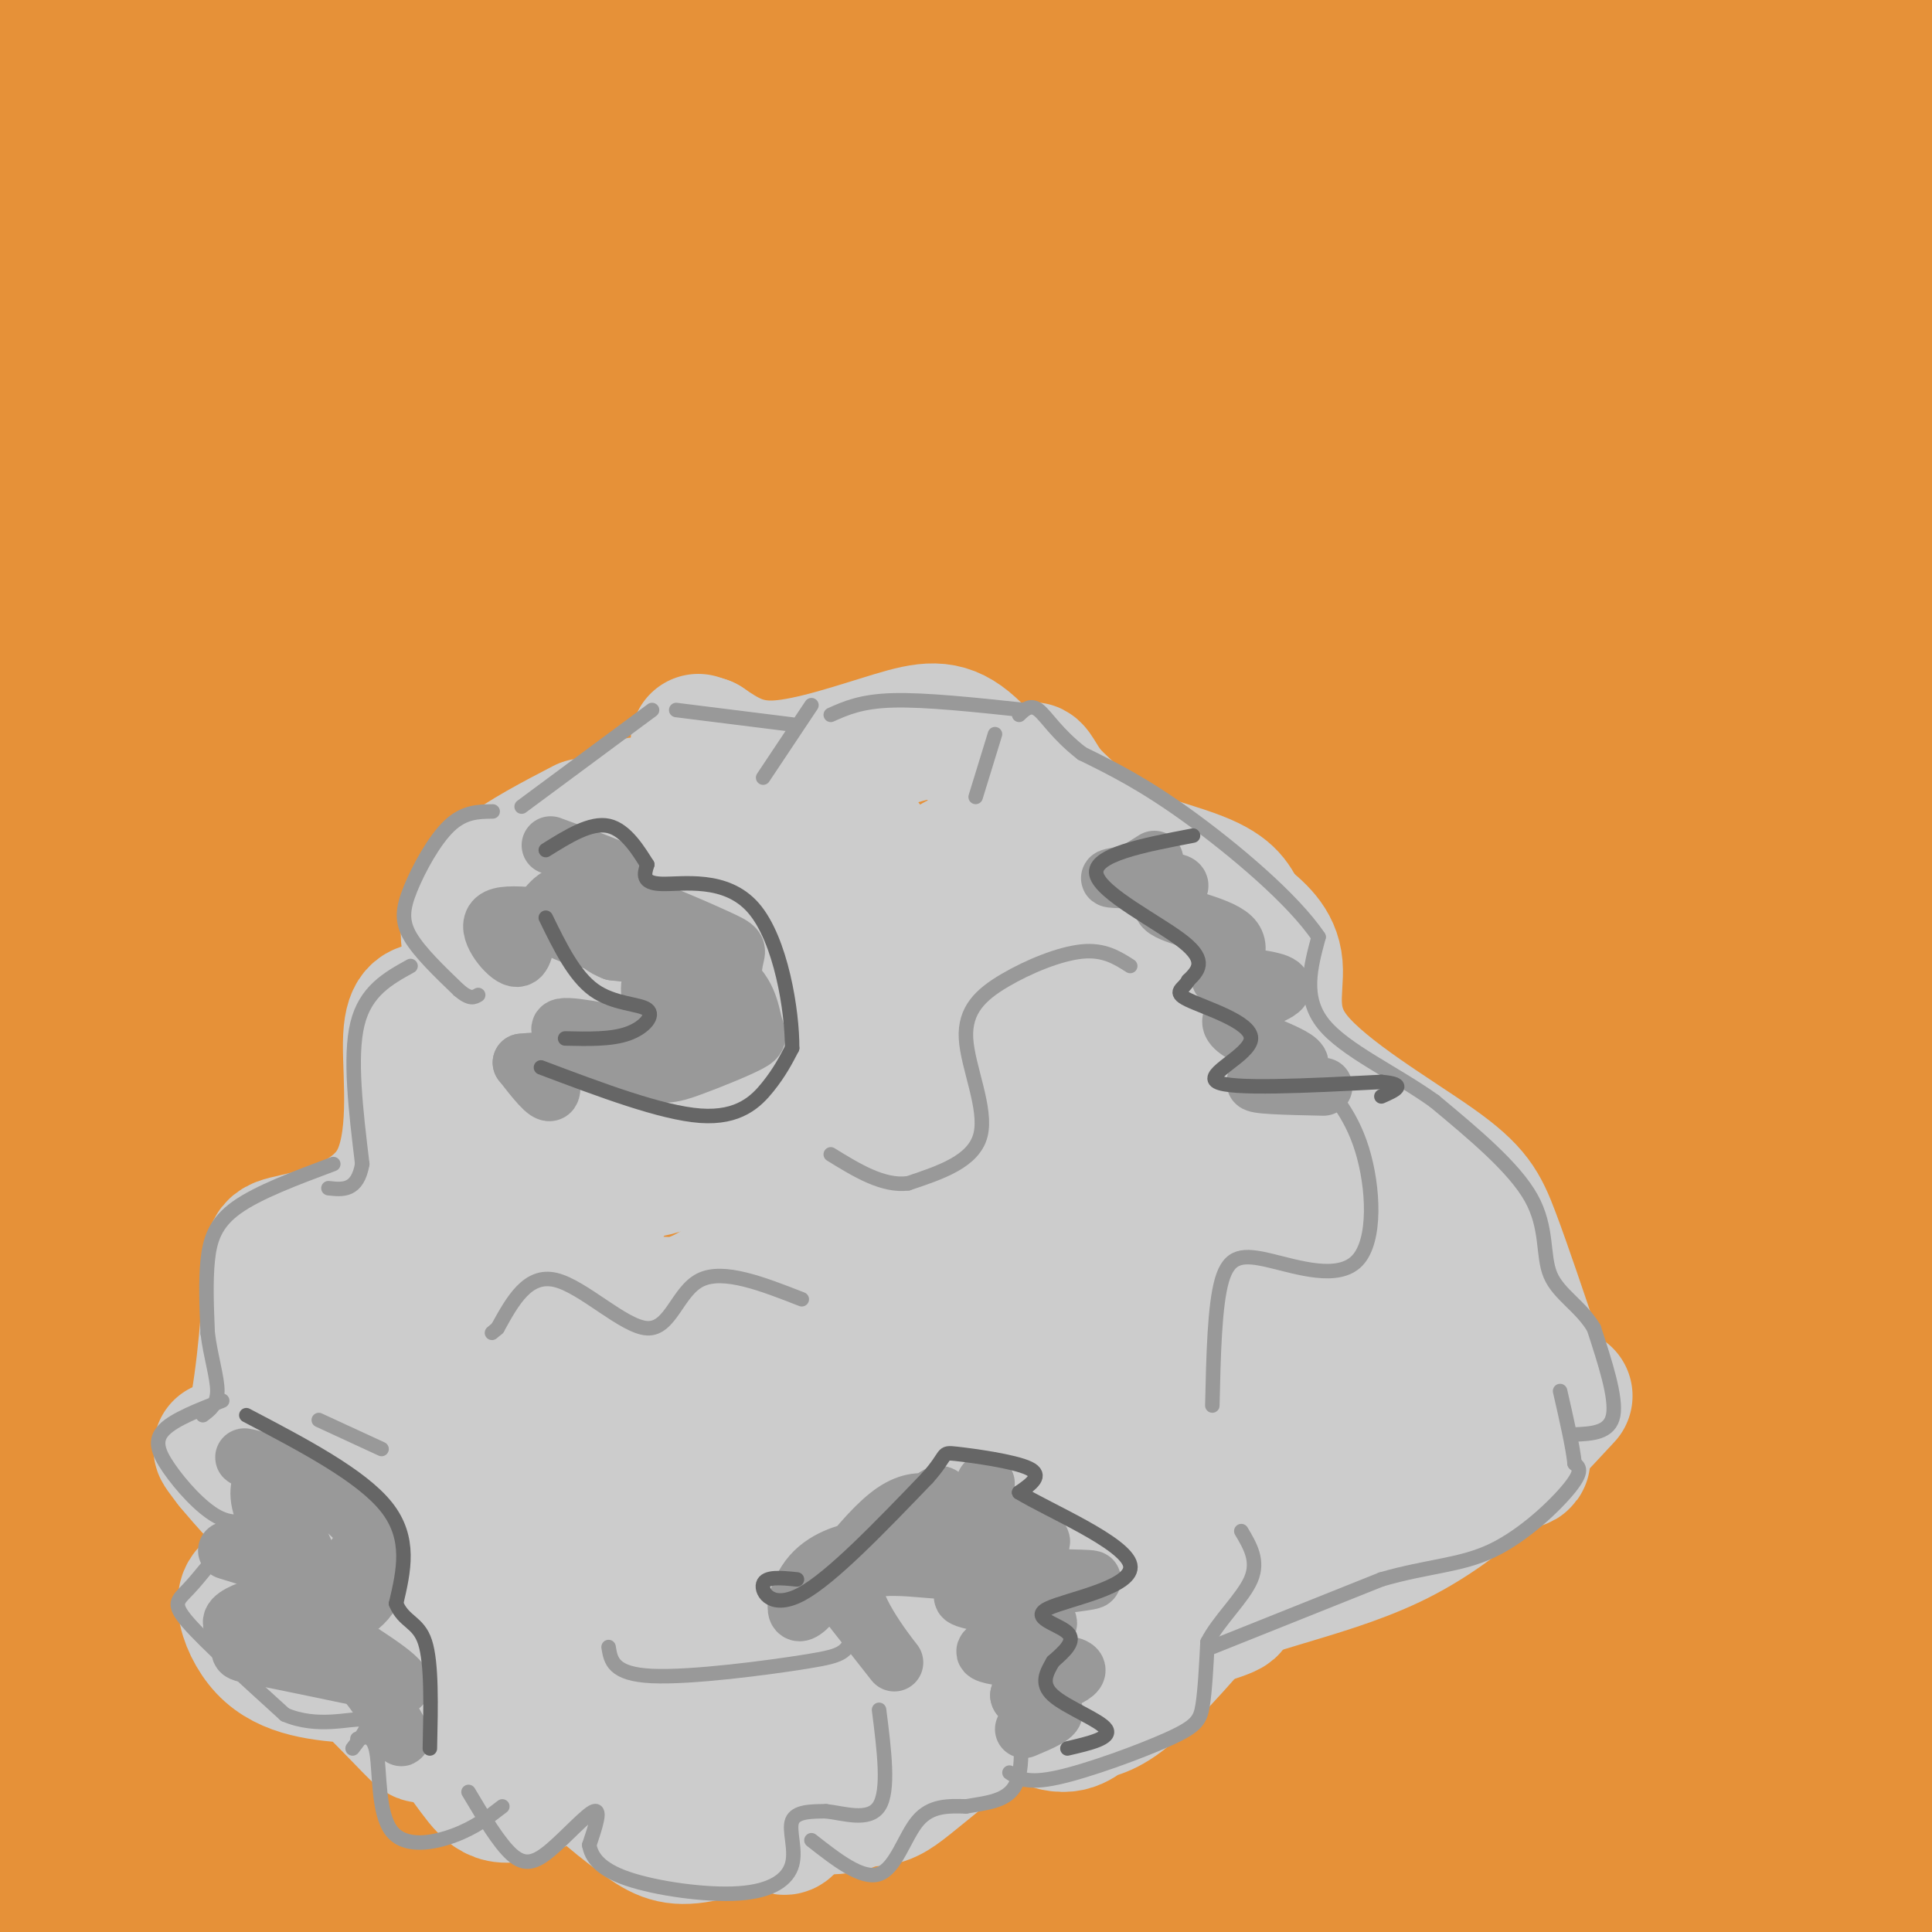<svg viewBox='0 0 400 400' version='1.1' xmlns='http://www.w3.org/2000/svg' xmlns:xlink='http://www.w3.org/1999/xlink'><g fill='none' stroke='rgb(230,145,56)' stroke-width='28' stroke-linecap='round' stroke-linejoin='round'><path d='M189,-2c4.098,1.224 8.196,2.447 30,28c21.804,25.553 61.315,75.434 79,97c17.685,21.566 13.545,14.816 11,9c-2.545,-5.816 -3.496,-10.699 -3,-14c0.496,-3.301 2.439,-5.021 -18,-31c-20.439,-25.979 -63.258,-76.218 -77,-94c-13.742,-17.782 1.595,-3.106 32,34c30.405,37.106 75.878,96.644 90,111c14.122,14.356 -3.108,-16.470 -17,-39c-13.892,-22.530 -24.446,-36.765 -35,-51'/><path d='M281,48c-11.538,-16.260 -22.882,-31.411 -19,-23c3.882,8.411 22.992,40.384 41,66c18.008,25.616 34.914,44.876 48,60c13.086,15.124 22.350,26.110 22,19c-0.350,-7.110 -10.316,-32.318 -13,-44c-2.684,-11.682 1.913,-9.837 -26,-45c-27.913,-35.163 -88.338,-107.332 -78,-90c10.338,17.332 91.437,124.166 122,162c30.563,37.834 10.589,6.667 -1,-15c-11.589,-21.667 -14.795,-33.833 -18,-46'/><path d='M359,92c-9.527,-19.979 -24.344,-46.926 -38,-67c-13.656,-20.074 -26.149,-33.275 -36,-45c-9.851,-11.725 -17.058,-21.973 10,21c27.058,42.973 88.380,139.167 110,167c21.620,27.833 3.536,-12.694 -7,-37c-10.536,-24.306 -13.525,-32.391 -21,-47c-7.475,-14.609 -19.437,-35.740 -39,-66c-19.563,-30.260 -46.729,-69.647 -30,-42c16.729,27.647 77.351,122.328 102,156c24.649,33.672 13.324,6.336 2,-21'/><path d='M412,111c-1.320,-10.318 -5.621,-25.612 -8,-36c-2.379,-10.388 -2.838,-15.869 -14,-38c-11.162,-22.131 -33.027,-60.912 -33,-60c0.027,0.912 21.947,41.517 38,68c16.053,26.483 26.238,38.843 32,46c5.762,7.157 7.099,9.111 0,-9c-7.099,-18.111 -22.634,-56.288 -34,-79c-11.366,-22.712 -18.562,-29.959 -22,-32c-3.438,-2.041 -3.117,1.123 -3,4c0.117,2.877 0.032,5.467 9,27c8.968,21.533 26.991,62.009 31,73c4.009,10.991 -5.995,-7.505 -16,-26'/><path d='M392,49c-5.880,-9.364 -12.580,-19.773 -22,-32c-9.420,-12.227 -21.559,-26.271 -30,-34c-8.441,-7.729 -13.185,-9.142 -16,-10c-2.815,-0.858 -3.702,-1.160 -1,7c2.702,8.160 8.992,24.781 22,48c13.008,23.219 32.733,53.037 41,65c8.267,11.963 5.075,6.073 2,-3c-3.075,-9.073 -6.034,-21.327 -9,-31c-2.966,-9.673 -5.939,-16.763 -15,-31c-9.061,-14.237 -24.210,-35.622 -33,-48c-8.790,-12.378 -11.222,-15.751 2,16c13.222,31.751 42.098,98.625 41,110c-1.098,11.375 -32.171,-32.750 -52,-57c-19.829,-24.250 -28.415,-28.625 -37,-33'/><path d='M285,16c-14.764,-11.723 -33.175,-24.531 -44,-31c-10.825,-6.469 -14.064,-6.600 -17,-7c-2.936,-0.400 -5.569,-1.070 -7,1c-1.431,2.070 -1.661,6.881 5,20c6.661,13.119 20.211,34.545 42,67c21.789,32.455 51.815,75.939 59,83c7.185,7.061 -8.471,-22.301 -21,-42c-12.529,-19.699 -21.929,-29.733 -35,-44c-13.071,-14.267 -29.811,-32.765 -48,-51c-18.189,-18.235 -37.827,-36.207 -21,-14c16.827,22.207 70.119,84.591 107,133c36.881,48.409 57.353,82.841 71,103c13.647,20.159 20.471,26.045 23,26c2.529,-0.045 0.765,-6.023 -1,-12'/><path d='M398,248c-8.839,-18.340 -30.436,-58.189 -42,-79c-11.564,-20.811 -13.093,-22.582 -35,-46c-21.907,-23.418 -64.191,-68.483 -70,-77c-5.809,-8.517 24.857,19.512 45,38c20.143,18.488 29.763,27.434 48,54c18.237,26.566 45.090,70.752 54,81c8.910,10.248 -0.124,-13.441 -12,-38c-11.876,-24.559 -26.593,-49.986 -45,-76c-18.407,-26.014 -40.504,-52.614 -57,-71c-16.496,-18.386 -27.393,-28.559 -43,-44c-15.607,-15.441 -35.926,-36.149 -19,-14c16.926,22.149 71.095,87.156 95,117c23.905,29.844 17.544,24.527 22,38c4.456,13.473 19.728,45.737 35,78'/><path d='M374,209c12.749,30.944 27.122,69.304 18,53c-9.122,-16.304 -41.738,-87.273 -70,-135c-28.262,-47.727 -52.168,-72.212 -67,-87c-14.832,-14.788 -20.589,-19.881 -35,-35c-14.411,-15.119 -37.477,-40.266 -18,-11c19.477,29.266 81.498,112.945 120,184c38.502,71.055 53.484,129.485 59,146c5.516,16.515 1.566,-8.884 -5,-35c-6.566,-26.116 -15.746,-52.950 -21,-68c-5.254,-15.050 -6.581,-18.315 -15,-36c-8.419,-17.685 -23.931,-49.791 -42,-78c-18.069,-28.209 -38.695,-52.523 -57,-73c-18.305,-20.477 -34.288,-37.118 -47,-47c-12.712,-9.882 -22.153,-13.007 -29,-17c-6.847,-3.993 -11.099,-8.855 -4,4c7.099,12.855 25.550,43.428 44,74'/><path d='M205,48c15.915,22.524 33.701,41.834 52,71c18.299,29.166 37.110,68.186 47,87c9.890,18.814 10.858,17.420 19,42c8.142,24.580 23.457,75.134 28,79c4.543,3.866 -1.686,-38.955 -22,-92c-20.314,-53.045 -54.711,-116.314 -79,-156c-24.289,-39.686 -38.468,-55.787 -50,-68c-11.532,-12.213 -20.415,-20.536 -33,-34c-12.585,-13.464 -28.872,-32.069 -14,-8c14.872,24.069 60.904,90.814 91,136c30.096,45.186 44.256,68.815 58,99c13.744,30.185 27.072,66.927 37,103c9.928,36.073 16.458,71.477 20,88c3.542,16.523 4.098,14.163 5,9c0.902,-5.163 2.150,-13.130 2,-28c-0.150,-14.870 -1.698,-36.642 -9,-66c-7.302,-29.358 -20.359,-66.302 -24,-81c-3.641,-14.698 2.135,-7.149 -16,-42c-18.135,-34.851 -60.181,-112.100 -81,-148c-20.819,-35.900 -20.409,-30.450 -20,-25'/><path d='M216,14c-9.566,-13.005 -23.481,-33.019 -6,-5c17.481,28.019 66.358,104.070 93,147c26.642,42.930 31.051,52.737 45,94c13.949,41.263 37.440,113.981 47,144c9.560,30.019 5.191,17.339 5,6c-0.191,-11.339 3.798,-21.337 5,-37c1.202,-15.663 -0.381,-36.992 -6,-64c-5.619,-27.008 -15.275,-59.694 -21,-78c-5.725,-18.306 -7.521,-22.233 -16,-39c-8.479,-16.767 -23.641,-46.376 -39,-70c-15.359,-23.624 -30.915,-41.264 -43,-54c-12.085,-12.736 -20.697,-20.569 -28,-26c-7.303,-5.431 -13.295,-8.459 -15,-6c-1.705,2.459 0.877,10.405 5,24c4.123,13.595 9.785,32.840 23,63c13.215,30.160 33.981,71.235 51,121c17.019,49.765 30.291,108.218 26,103c-4.291,-5.218 -26.146,-74.109 -48,-143'/><path d='M294,194c-26.839,-56.226 -69.935,-125.292 -90,-156c-20.065,-30.708 -17.098,-23.060 -24,-28c-6.902,-4.940 -23.671,-22.469 -33,-31c-9.329,-8.531 -11.216,-8.065 -14,-8c-2.784,0.065 -6.464,-0.273 8,23c14.464,23.273 47.074,70.155 71,107c23.926,36.845 39.170,63.652 54,96c14.830,32.348 29.248,70.236 40,105c10.752,34.764 17.839,66.405 22,96c4.161,29.595 5.398,57.144 6,45c0.602,-12.144 0.571,-63.980 -4,-101c-4.571,-37.020 -13.682,-59.225 -24,-86c-10.318,-26.775 -21.842,-58.120 -38,-90c-16.158,-31.880 -36.951,-64.296 -49,-82c-12.049,-17.704 -15.355,-20.697 -28,-35c-12.645,-14.303 -34.630,-39.917 -47,-52c-12.370,-12.083 -15.126,-10.635 -25,-20c-9.874,-9.365 -26.867,-29.543 -9,-2c17.867,27.543 70.593,102.805 101,150c30.407,47.195 38.494,66.322 49,98c10.506,31.678 23.430,75.908 30,103c6.570,27.092 6.785,37.046 7,47'/><path d='M297,373c2.347,23.162 4.713,57.566 5,57c0.287,-0.566 -1.506,-36.101 -4,-67c-2.494,-30.899 -5.690,-57.163 -13,-86c-7.310,-28.837 -18.734,-60.247 -33,-94c-14.266,-33.753 -31.374,-69.850 -42,-90c-10.626,-20.150 -14.772,-24.355 -25,-38c-10.228,-13.645 -26.540,-36.730 -41,-53c-14.460,-16.270 -27.068,-25.724 -28,-20c-0.932,5.724 9.811,26.625 25,52c15.189,25.375 34.823,55.224 46,73c11.177,17.776 13.898,23.477 24,47c10.102,23.523 27.587,64.866 40,101c12.413,36.134 19.754,67.058 25,97c5.246,29.942 8.397,58.900 8,48c-0.397,-10.900 -4.343,-61.660 -10,-98c-5.657,-36.340 -13.024,-58.262 -25,-88c-11.976,-29.738 -28.560,-67.294 -38,-88c-9.440,-20.706 -11.737,-24.564 -23,-41c-11.263,-16.436 -31.493,-45.451 -50,-67c-18.507,-21.549 -35.290,-35.632 -42,-40c-6.710,-4.368 -3.345,0.978 -2,5c1.345,4.022 0.670,6.721 8,21c7.330,14.279 22.665,40.140 38,66'/><path d='M140,70c13.990,25.442 29.963,56.045 44,85c14.037,28.955 26.136,56.260 38,94c11.864,37.740 23.493,85.915 29,118c5.507,32.085 4.891,48.080 4,34c-0.891,-14.080 -2.059,-58.236 -7,-93c-4.941,-34.764 -13.656,-60.137 -22,-86c-8.344,-25.863 -16.319,-52.216 -35,-89c-18.681,-36.784 -48.070,-83.997 -66,-111c-17.930,-27.003 -24.403,-33.794 -30,-38c-5.597,-4.206 -10.320,-5.826 -18,-16c-7.680,-10.174 -18.319,-28.902 0,6c18.319,34.902 65.597,123.432 89,166c23.403,42.568 22.933,39.173 36,93c13.067,53.827 39.672,164.877 42,165c2.328,0.123 -19.621,-110.679 -38,-180c-18.379,-69.321 -33.190,-97.160 -48,-125'/><path d='M158,93c-19.669,-38.370 -44.843,-71.796 -56,-86c-11.157,-14.204 -8.298,-9.186 -8,-6c0.298,3.186 -1.964,4.541 11,34c12.964,29.459 41.156,87.022 58,122c16.844,34.978 22.342,47.371 33,97c10.658,49.629 26.476,136.493 29,141c2.524,4.507 -8.247,-73.342 -17,-123c-8.753,-49.658 -15.489,-71.123 -20,-86c-4.511,-14.877 -6.798,-23.166 -15,-44c-8.202,-20.834 -22.320,-54.214 -34,-77c-11.680,-22.786 -20.922,-34.980 -29,-46c-8.078,-11.020 -14.993,-20.867 -17,-18c-2.007,2.867 0.895,18.449 13,50c12.105,31.551 33.413,79.071 47,113c13.587,33.929 19.453,54.265 28,90c8.547,35.735 19.773,86.867 31,138'/><path d='M212,392c3.582,5.607 -2.964,-49.375 -12,-98c-9.036,-48.625 -20.562,-90.892 -31,-123c-10.438,-32.108 -19.788,-54.057 -30,-75c-10.212,-20.943 -21.286,-40.881 -30,-55c-8.714,-14.119 -15.069,-22.420 -20,-28c-4.931,-5.580 -8.438,-8.440 -11,-8c-2.562,0.440 -4.179,4.180 5,32c9.179,27.820 29.155,79.719 41,108c11.845,28.281 15.560,32.942 27,86c11.440,53.058 30.606,154.512 38,177c7.394,22.488 3.017,-33.991 0,-69c-3.017,-35.009 -4.672,-48.550 -10,-74c-5.328,-25.450 -14.327,-62.811 -19,-83c-4.673,-20.189 -5.020,-23.207 -11,-39c-5.980,-15.793 -17.594,-44.362 -27,-65c-9.406,-20.638 -16.604,-33.346 -23,-43c-6.396,-9.654 -11.991,-16.253 -17,-22c-5.009,-5.747 -9.431,-10.642 -4,13c5.431,23.642 20.716,75.821 36,128'/><path d='M114,154c11.308,43.335 21.579,87.671 28,116c6.421,28.329 8.993,40.649 12,68c3.007,27.351 6.449,69.733 6,62c-0.449,-7.733 -4.791,-65.583 -9,-105c-4.209,-39.417 -8.287,-60.403 -13,-84c-4.713,-23.597 -10.061,-49.807 -21,-83c-10.939,-33.193 -27.470,-73.371 -38,-96c-10.530,-22.629 -15.061,-27.711 -20,-32c-4.939,-4.289 -10.288,-7.786 -15,-13c-4.712,-5.214 -8.788,-12.144 -2,16c6.788,28.144 24.441,91.362 37,138c12.559,46.638 20.026,76.696 26,132c5.974,55.304 10.457,135.855 12,146c1.543,10.145 0.146,-50.115 -1,-87c-1.146,-36.885 -2.042,-50.396 -7,-79c-4.958,-28.604 -13.979,-72.302 -23,-116'/><path d='M86,137c-14.577,-46.953 -39.519,-106.336 -47,-116c-7.481,-9.664 2.498,30.391 12,58c9.502,27.609 18.527,42.772 30,107c11.473,64.228 25.396,177.519 33,202c7.604,24.481 8.891,-39.849 6,-93c-2.891,-53.151 -9.958,-95.123 -14,-122c-4.042,-26.877 -5.058,-38.661 -17,-74c-11.942,-35.339 -34.809,-94.235 -34,-82c0.809,12.235 25.295,95.602 38,153c12.705,57.398 13.630,88.828 14,121c0.370,32.172 0.185,65.086 0,98'/><path d='M107,389c-2.236,-24.043 -7.827,-133.150 -14,-194c-6.173,-60.850 -12.929,-73.443 -17,-85c-4.071,-11.557 -5.458,-22.078 -11,-39c-5.542,-16.922 -15.240,-40.246 -24,-60c-8.760,-19.754 -16.582,-35.938 -17,-28c-0.418,7.938 6.569,40.000 14,71c7.431,31.000 15.308,60.940 22,82c6.692,21.060 12.200,33.242 17,93c4.800,59.758 8.891,167.094 12,193c3.109,25.906 5.234,-29.619 6,-68c0.766,-38.381 0.173,-59.620 0,-74c-0.173,-14.380 0.075,-21.903 -2,-43c-2.075,-21.097 -6.472,-55.770 -12,-84c-5.528,-28.230 -12.189,-50.017 -23,-75c-10.811,-24.983 -25.774,-53.160 -34,-66c-8.226,-12.840 -9.715,-10.341 -12,-11c-2.285,-0.659 -5.367,-4.474 -5,4c0.367,8.474 4.184,29.237 8,50'/><path d='M15,55c8.476,33.822 25.667,93.377 34,167c8.333,73.623 7.806,161.315 10,180c2.194,18.685 7.107,-31.636 9,-67c1.893,-35.364 0.767,-55.770 0,-79c-0.767,-23.230 -1.175,-49.283 -8,-88c-6.825,-38.717 -20.068,-90.100 -29,-119c-8.932,-28.900 -13.554,-35.319 -18,-40c-4.446,-4.681 -8.715,-7.623 -12,-14c-3.285,-6.377 -5.587,-16.188 0,20c5.587,36.188 19.061,118.375 25,145c5.939,26.625 4.343,-2.313 4,46c-0.343,48.313 0.568,173.878 4,201c3.432,27.122 9.386,-44.198 12,-87c2.614,-42.802 1.890,-57.086 0,-79c-1.890,-21.914 -4.945,-51.457 -8,-81'/><path d='M38,160c-5.791,-32.625 -16.269,-73.687 -27,-103c-10.731,-29.313 -21.715,-46.877 -27,-54c-5.285,-7.123 -4.872,-3.805 0,23c4.872,26.805 14.203,77.098 21,105c6.797,27.902 11.060,33.413 12,89c0.940,55.587 -1.444,161.248 5,165c6.444,3.752 21.717,-94.407 16,-170c-5.717,-75.593 -32.424,-128.621 -40,-125c-7.576,3.621 3.978,63.892 9,126c5.022,62.108 3.511,126.054 2,190'/><path d='M9,406c0.704,33.122 1.465,20.926 2,18c0.535,-2.926 0.843,3.418 6,-21c5.157,-24.418 15.161,-79.599 16,-144c0.839,-64.401 -7.488,-138.022 1,-102c8.488,36.022 33.789,181.689 46,240c12.211,58.311 11.330,29.267 12,21c0.670,-8.267 2.891,4.242 8,4c5.109,-0.242 13.107,-13.236 19,-34c5.893,-20.764 9.683,-49.298 12,-67c2.317,-17.702 3.162,-24.574 2,-45c-1.162,-20.426 -4.332,-54.408 -6,-59c-1.668,-4.592 -1.834,20.204 -2,45'/><path d='M125,262c-0.742,46.553 -1.597,140.436 1,172c2.597,31.564 8.646,0.808 13,-43c4.354,-43.808 7.013,-100.670 9,-123c1.987,-22.330 3.302,-10.128 6,20c2.698,30.128 6.778,78.183 10,101c3.222,22.817 5.584,20.396 8,21c2.416,0.604 4.885,4.234 7,7c2.115,2.766 3.877,4.668 17,2c13.123,-2.668 37.607,-9.905 56,-14c18.393,-4.095 30.697,-5.047 43,-6'/><path d='M295,399c13.504,-2.226 25.763,-4.791 37,-8c11.237,-3.209 21.452,-7.062 38,-3c16.548,4.062 39.429,16.041 43,18c3.571,1.959 -12.170,-6.100 -35,-14c-22.830,-7.900 -52.750,-15.639 -79,-21c-26.250,-5.361 -48.830,-8.344 -72,-10c-23.170,-1.656 -46.930,-1.984 -84,3c-37.070,4.984 -87.448,15.281 -118,19c-30.552,3.719 -41.276,0.859 -52,-2'/></g>
<g fill='none' stroke='rgb(204,204,204)' stroke-width='28' stroke-linecap='round' stroke-linejoin='round'><path d='M318,282c-3.303,-9.821 -6.606,-19.643 -9,-26c-2.394,-6.357 -3.879,-9.250 -12,-15c-8.121,-5.750 -22.879,-14.356 -29,-22c-6.121,-7.644 -3.606,-14.327 -4,-19c-0.394,-4.673 -3.697,-7.337 -7,-10'/><path d='M257,190c-1.629,-2.955 -2.202,-5.344 -9,-8c-6.798,-2.656 -19.822,-5.579 -29,-11c-9.178,-5.421 -14.512,-13.340 -19,-17c-4.488,-3.660 -8.131,-3.062 -15,-1c-6.869,2.062 -16.962,5.589 -24,6c-7.038,0.411 -11.019,-2.295 -15,-5'/><path d='M146,154c-2.500,-0.833 -1.250,-0.417 0,0'/><path d='M136,167c-3.417,-0.833 -6.833,-1.667 1,6c7.833,7.667 26.917,23.833 33,31c6.083,7.167 -0.833,5.333 -11,5c-10.167,-0.333 -23.583,0.833 -37,2'/><path d='M122,211c-5.167,3.667 0.417,11.833 6,20'/><path d='M111,215c-2.060,-0.095 -4.119,-0.190 -7,-4c-2.881,-3.810 -6.583,-11.333 -7,-17c-0.417,-5.667 2.452,-9.476 7,-13c4.548,-3.524 10.774,-6.762 17,-10'/><path d='M95,207c-2.013,0.837 -4.025,1.674 -6,2c-1.975,0.326 -3.911,0.142 -4,7c-0.089,6.858 1.669,20.759 -3,29c-4.669,8.241 -15.765,10.821 -21,12c-5.235,1.179 -4.609,0.955 -5,9c-0.391,8.045 -1.797,24.358 -4,31c-2.203,6.642 -5.201,3.612 -6,3c-0.799,-0.612 0.600,1.194 2,3'/><path d='M48,303c2.698,3.269 8.445,9.941 14,14c5.555,4.059 10.920,5.505 16,7c5.080,1.495 9.874,3.039 15,2c5.126,-1.039 10.583,-4.660 18,-6c7.417,-1.340 16.792,-0.401 24,0c7.208,0.401 12.248,0.262 18,3c5.752,2.738 12.215,8.354 18,11c5.785,2.646 10.893,2.323 16,2'/><path d='M187,336c8.003,4.606 20.011,15.121 27,19c6.989,3.879 8.959,1.121 11,0c2.041,-1.121 4.155,-0.606 10,-6c5.845,-5.394 15.423,-16.697 25,-28'/><path d='M324,289c-10.640,11.483 -21.279,22.967 -36,30c-14.721,7.033 -33.523,9.617 -43,16c-9.477,6.383 -9.628,16.565 -17,18c-7.372,1.435 -21.963,-5.876 -33,-7c-11.037,-1.124 -18.518,3.938 -26,9'/><path d='M169,355c-5.500,0.833 -6.250,-1.583 -7,-4'/><path d='M134,373c-12.963,-13.552 -25.925,-27.105 -32,-32c-6.075,-4.895 -5.262,-1.134 -7,3c-1.738,4.134 -6.026,8.641 -7,12c-0.974,3.359 1.368,5.570 -5,-1c-6.368,-6.570 -21.445,-21.923 -28,-25c-6.555,-3.077 -4.587,6.121 0,11c4.587,4.879 11.794,5.440 19,6'/><path d='M74,347c14.886,-1.597 42.602,-8.589 60,-7c17.398,1.589 24.479,11.759 30,15c5.521,3.241 9.483,-0.447 12,-4c2.517,-3.553 3.588,-6.970 2,-11c-1.588,-4.030 -5.834,-8.673 -9,-12c-3.166,-3.327 -5.252,-5.339 -11,-6c-5.748,-0.661 -15.159,0.030 -20,1c-4.841,0.970 -5.112,2.219 -6,6c-0.888,3.781 -2.393,10.095 -3,14c-0.607,3.905 -0.316,5.401 1,7c1.316,1.599 3.658,3.299 6,5'/><path d='M136,355c3.223,-0.215 8.281,-3.253 10,-7c1.719,-3.747 0.100,-8.202 -5,-13c-5.100,-4.798 -13.681,-9.938 -20,-13c-6.319,-3.062 -10.376,-4.044 -12,-1c-1.624,3.044 -0.815,10.114 0,14c0.815,3.886 1.637,4.586 6,6c4.363,1.414 12.267,3.541 19,5c6.733,1.459 12.296,2.250 20,0c7.704,-2.250 17.550,-7.541 18,-8c0.450,-0.459 -8.494,3.915 -12,8c-3.506,4.085 -1.573,7.881 4,9c5.573,1.119 14.787,-0.441 24,-2'/><path d='M188,353c16.491,-4.029 45.718,-13.101 58,-17c12.282,-3.899 7.619,-2.626 9,-5c1.381,-2.374 8.807,-8.396 14,-17c5.193,-8.604 8.153,-19.790 7,-29c-1.153,-9.210 -6.419,-16.443 -5,-16c1.419,0.443 9.524,8.564 14,12c4.476,3.436 5.323,2.187 4,-4c-1.323,-6.187 -4.816,-17.313 -8,-25c-3.184,-7.687 -6.060,-11.937 -10,-16c-3.940,-4.063 -8.945,-7.940 -12,-10c-3.055,-2.060 -4.158,-2.303 -1,7c3.158,9.303 10.579,28.151 18,47'/><path d='M276,280c4.838,7.505 7.932,2.766 5,-15c-2.932,-17.766 -11.891,-48.559 -9,-41c2.891,7.559 17.630,53.469 30,70c12.370,16.531 22.369,3.681 0,7c-22.369,3.319 -77.105,22.805 -98,33c-20.895,10.195 -7.947,11.097 5,12'/><path d='M209,346c2.215,3.312 5.253,5.594 1,8c-4.253,2.406 -15.798,4.938 -21,7c-5.202,2.062 -4.063,3.655 -17,-1c-12.937,-4.655 -39.951,-15.557 -41,-14c-1.049,1.557 23.867,15.573 37,22c13.133,6.427 14.483,5.266 21,0c6.517,-5.266 18.200,-14.638 24,-22c5.800,-7.362 5.715,-12.713 6,-16c0.285,-3.287 0.938,-4.511 -1,-8c-1.938,-3.489 -6.469,-9.245 -11,-15'/><path d='M207,307c-6.032,-7.044 -15.612,-17.153 -22,-27c-6.388,-9.847 -9.584,-19.431 -12,-22c-2.416,-2.569 -4.053,1.879 -3,9c1.053,7.121 4.795,16.917 11,27c6.205,10.083 14.871,20.452 22,25c7.129,4.548 12.720,3.274 18,0c5.280,-3.274 10.249,-8.547 14,-15c3.751,-6.453 6.285,-14.085 7,-19c0.715,-4.915 -0.388,-7.115 -1,-11c-0.612,-3.885 -0.734,-9.457 -6,-24c-5.266,-14.543 -15.675,-38.058 -21,-44c-5.325,-5.942 -5.565,5.690 -4,18c1.565,12.310 4.935,25.300 9,36c4.065,10.700 8.825,19.112 12,25c3.175,5.888 4.764,9.254 7,6c2.236,-3.254 5.118,-13.127 8,-23'/><path d='M246,268c0.066,-19.005 -3.770,-55.016 -10,-75c-6.230,-19.984 -14.855,-23.939 -19,-29c-4.145,-5.061 -3.811,-11.228 -5,13c-1.189,24.228 -3.901,78.850 -5,103c-1.099,24.150 -0.586,17.829 -3,21c-2.414,3.171 -7.755,15.833 -9,21c-1.245,5.167 1.604,2.839 -7,8c-8.604,5.161 -28.663,17.813 -39,23c-10.337,5.187 -10.954,2.911 -16,1c-5.046,-1.911 -14.523,-3.455 -24,-5'/><path d='M109,349c-6.472,-1.624 -10.653,-3.185 -15,-4c-4.347,-0.815 -8.861,-0.884 -8,3c0.861,3.884 7.097,11.722 11,17c3.903,5.278 5.474,7.998 11,6c5.526,-1.998 15.007,-8.714 26,-9c10.993,-0.286 23.496,5.857 36,12'/><path d='M170,374c8.333,0.667 11.167,-3.667 14,-8'/><path d='M114,350c-9.909,-1.358 -19.818,-2.716 -26,-5c-6.182,-2.284 -8.638,-5.495 -10,-9c-1.362,-3.505 -1.632,-7.305 4,-21c5.632,-13.695 17.166,-37.284 19,-40c1.834,-2.716 -6.032,15.442 -8,26c-1.968,10.558 1.962,13.517 6,12c4.038,-1.517 8.186,-7.510 11,-12c2.814,-4.490 4.296,-7.478 4,-14c-0.296,-6.522 -2.370,-16.578 -5,-22c-2.630,-5.422 -5.815,-6.211 -9,-7'/><path d='M100,258c-5.777,1.206 -15.720,7.722 -20,10c-4.280,2.278 -2.897,0.320 -3,5c-0.103,4.680 -1.693,16.000 -1,23c0.693,7.000 3.668,9.679 6,11c2.332,1.321 4.021,1.282 7,-1c2.979,-2.282 7.250,-6.807 10,-12c2.750,-5.193 3.980,-11.055 4,-15c0.020,-3.945 -1.169,-5.975 -3,-8c-1.831,-2.025 -4.303,-4.047 -10,-3c-5.697,1.047 -14.621,5.162 -20,10c-5.379,4.838 -7.215,10.400 -7,16c0.215,5.600 2.481,11.238 4,15c1.519,3.762 2.291,5.646 12,14c9.709,8.354 28.354,23.177 47,38'/><path d='M126,361c5.885,6.490 -2.903,3.714 -4,5c-1.097,1.286 5.497,6.634 10,10c4.503,3.366 6.917,4.750 12,4c5.083,-0.750 12.837,-3.634 16,-3c3.163,0.634 1.736,4.786 6,-6c4.264,-10.786 14.218,-36.510 21,-48c6.782,-11.490 10.391,-8.745 14,-6'/><path d='M201,317c6.675,-0.728 16.364,0.451 24,0c7.636,-0.451 13.219,-2.531 18,-5c4.781,-2.469 8.760,-5.327 12,-10c3.240,-4.673 5.741,-11.161 7,-15c1.259,-3.839 1.277,-5.029 -1,-13c-2.277,-7.971 -6.849,-22.721 -11,-30c-4.151,-7.279 -7.883,-7.085 -11,-7c-3.117,0.085 -5.620,0.060 -9,3c-3.380,2.940 -7.637,8.845 -11,12c-3.363,3.155 -5.832,3.561 -10,17c-4.168,13.439 -10.034,39.910 -8,32c2.034,-7.910 11.968,-50.203 15,-74c3.032,-23.797 -0.837,-29.099 -4,-33c-3.163,-3.901 -5.618,-6.400 -8,-7c-2.382,-0.600 -4.691,0.700 -7,2'/><path d='M197,189c-8.767,15.563 -27.186,53.470 -35,74c-7.814,20.530 -5.023,23.681 -4,29c1.023,5.319 0.278,12.804 4,13c3.722,0.196 11.910,-6.897 20,-19c8.090,-12.103 16.081,-29.217 21,-45c4.919,-15.783 6.766,-30.234 7,-39c0.234,-8.766 -1.146,-11.848 -3,-15c-1.854,-3.152 -4.182,-6.375 -6,-8c-1.818,-1.625 -3.127,-1.652 -9,5c-5.873,6.652 -16.312,19.983 -25,41c-8.688,21.017 -15.625,49.719 -16,55c-0.375,5.281 5.813,-12.860 12,-31'/><path d='M163,249c5.995,-14.911 14.983,-36.689 20,-48c5.017,-11.311 6.065,-12.154 3,-17c-3.065,-4.846 -10.242,-13.694 -14,-17c-3.758,-3.306 -4.096,-1.069 -2,6c2.096,7.069 6.626,18.969 9,28c2.374,9.031 2.592,15.191 2,21c-0.592,5.809 -1.993,11.266 -4,16c-2.007,4.734 -4.618,8.746 -10,14c-5.382,5.254 -13.533,11.750 -19,15c-5.467,3.250 -8.249,3.252 -12,3c-3.751,-0.252 -8.471,-0.760 -12,-2c-3.529,-1.240 -5.865,-3.211 -8,-7c-2.135,-3.789 -4.067,-9.394 -6,-15'/><path d='M110,246c-0.183,-6.801 2.360,-16.305 4,-20c1.640,-3.695 2.379,-1.583 3,-1c0.621,0.583 1.125,-0.363 4,6c2.875,6.363 8.120,20.037 3,17c-5.120,-3.037 -20.605,-22.784 -21,-26c-0.395,-3.216 14.300,10.100 22,16c7.700,5.900 8.404,4.382 14,3c5.596,-1.382 16.085,-2.630 19,-5c2.915,-2.370 -1.744,-5.862 -7,-8c-5.256,-2.138 -11.107,-2.922 -16,-2c-4.893,0.922 -8.826,3.549 -12,7c-3.174,3.451 -5.587,7.725 -8,12'/><path d='M115,245c-1.286,9.697 -0.502,27.938 1,37c1.502,9.062 3.722,8.944 7,10c3.278,1.056 7.616,3.288 12,2c4.384,-1.288 8.816,-6.094 14,-14c5.184,-7.906 11.122,-18.911 14,-29c2.878,-10.089 2.696,-19.261 2,-24c-0.696,-4.739 -1.905,-5.045 -5,-5c-3.095,0.045 -8.077,0.442 -14,3c-5.923,2.558 -12.786,7.275 -18,14c-5.214,6.725 -8.779,15.456 -8,24c0.779,8.544 5.903,16.902 10,23c4.097,6.098 7.167,9.938 12,13c4.833,3.062 11.428,5.348 14,7c2.572,1.652 1.120,2.669 8,1c6.880,-1.669 22.093,-6.026 33,-13c10.907,-6.974 17.508,-16.565 22,-22c4.492,-5.435 6.874,-6.715 -2,-3c-8.874,3.715 -29.005,12.423 -38,17c-8.995,4.577 -6.856,5.022 -5,8c1.856,2.978 3.428,8.489 5,14'/><path d='M179,308c5.997,4.098 18.491,7.344 28,4c9.509,-3.344 16.033,-13.278 19,-19c2.967,-5.722 2.376,-7.233 3,-9c0.624,-1.767 2.464,-3.791 -4,-9c-6.464,-5.209 -21.232,-13.605 -36,-22'/><path d='M128,186c0.250,2.083 0.500,4.167 -1,6c-1.500,1.833 -4.750,3.417 -8,5'/></g>
<g fill='none' stroke='rgb(153,153,153)' stroke-width='3' stroke-linecap='round' stroke-linejoin='round'><path d='M135,147c0.000,0.000 -27.000,20.000 -27,20'/><path d='M102,168c-2.958,0.030 -5.917,0.060 -9,3c-3.083,2.940 -6.292,8.792 -8,13c-1.708,4.208 -1.917,6.774 0,10c1.917,3.226 5.958,7.113 10,11'/><path d='M95,205c2.333,2.000 3.167,1.500 4,1'/><path d='M85,200c-4.667,2.583 -9.333,5.167 -11,12c-1.667,6.833 -0.333,17.917 1,29'/><path d='M75,241c-1.000,5.667 -4.000,5.333 -7,5'/><path d='M69,241c-7.778,2.911 -15.556,5.822 -20,9c-4.444,3.178 -5.556,6.622 -6,11c-0.444,4.378 -0.222,9.689 0,15'/><path d='M43,276c0.578,4.778 2.022,9.222 2,12c-0.022,2.778 -1.511,3.889 -3,5'/><path d='M46,290c-4.940,1.929 -9.881,3.857 -12,6c-2.119,2.143 -1.417,4.500 1,8c2.417,3.500 6.548,8.143 10,10c3.452,1.857 6.226,0.929 9,0'/><path d='M48,318c-3.356,4.289 -6.711,8.578 -9,11c-2.289,2.422 -3.511,2.978 0,7c3.511,4.022 11.756,11.511 20,19'/><path d='M59,355c6.756,2.911 13.644,0.689 16,1c2.356,0.311 0.178,3.156 -2,6'/><path d='M74,360c1.679,-0.476 3.357,-0.952 4,3c0.643,3.952 0.250,12.333 3,16c2.750,3.667 8.643,2.619 13,1c4.357,-1.619 7.179,-3.810 10,-6'/><path d='M97,371c3.173,5.327 6.345,10.655 9,13c2.655,2.345 4.792,1.708 8,-1c3.208,-2.708 7.488,-7.488 9,-8c1.512,-0.512 0.256,3.244 -1,7'/><path d='M122,382c0.446,2.426 2.062,4.990 8,7c5.938,2.010 16.200,3.467 23,3c6.800,-0.467 10.138,-2.856 11,-6c0.862,-3.144 -0.754,-7.041 0,-9c0.754,-1.959 3.877,-1.979 7,-2'/><path d='M171,375c3.533,0.356 8.867,2.244 11,-1c2.133,-3.244 1.067,-11.622 0,-20'/><path d='M168,381c5.244,4.111 10.489,8.222 14,7c3.511,-1.222 5.289,-7.778 8,-11c2.711,-3.222 6.356,-3.111 10,-3'/><path d='M200,374c3.733,-0.689 8.067,-0.911 10,-4c1.933,-3.089 1.467,-9.044 1,-15'/><path d='M209,367c1.827,1.196 3.655,2.393 10,1c6.345,-1.393 17.208,-5.375 23,-8c5.792,-2.625 6.512,-3.893 7,-7c0.488,-3.107 0.744,-8.054 1,-13'/><path d='M250,340c2.244,-4.467 7.356,-9.133 9,-13c1.644,-3.867 -0.178,-6.933 -2,-10'/><path d='M251,341c0.000,0.000 35.000,-14.000 35,-14'/><path d='M286,327c9.679,-2.810 16.375,-2.833 23,-6c6.625,-3.167 13.179,-9.476 16,-13c2.821,-3.524 1.911,-4.262 1,-5'/><path d='M326,303c-0.333,-3.333 -1.667,-9.167 -3,-15'/><path d='M326,297c3.667,-0.167 7.333,-0.333 8,-4c0.667,-3.667 -1.667,-10.833 -4,-18'/><path d='M330,275c-2.655,-4.560 -7.292,-6.958 -9,-11c-1.708,-4.042 -0.488,-9.726 -4,-16c-3.512,-6.274 -11.756,-13.137 -20,-20'/><path d='M297,228c-8.178,-5.867 -18.622,-10.533 -23,-16c-4.378,-5.467 -2.689,-11.733 -1,-18'/><path d='M273,194c-5.178,-7.778 -17.622,-18.222 -27,-25c-9.378,-6.778 -15.689,-9.889 -22,-13'/><path d='M224,156c-5.244,-4.067 -7.356,-7.733 -9,-9c-1.644,-1.267 -2.822,-0.133 -4,1'/><path d='M206,152c0.000,0.000 -4.000,13.000 -4,13'/><path d='M212,147c-10.167,-1.083 -20.333,-2.167 -27,-2c-6.667,0.167 -9.833,1.583 -13,3'/><path d='M168,146c0.000,0.000 -10.000,15.000 -10,15'/><path d='M164,150c0.000,0.000 -24.000,-3.000 -24,-3'/><path d='M234,200c-2.705,-1.727 -5.410,-3.455 -10,-3c-4.590,0.455 -11.065,3.091 -16,6c-4.935,2.909 -8.329,6.091 -8,12c0.329,5.909 4.380,14.545 3,20c-1.380,5.455 -8.190,7.727 -15,10'/><path d='M188,245c-5.167,0.667 -10.583,-2.667 -16,-6'/><path d='M166,269c-8.125,-3.179 -16.250,-6.357 -21,-4c-4.750,2.357 -6.125,10.250 -11,10c-4.875,-0.250 -13.250,-8.643 -19,-10c-5.750,-1.357 -8.875,4.321 -12,10'/><path d='M103,275c-2.000,1.667 -1.000,0.833 0,0'/><path d='M126,341c0.445,2.813 0.890,5.627 9,6c8.110,0.373 23.885,-1.694 32,-3c8.115,-1.306 8.569,-1.852 10,-7c1.431,-5.148 3.837,-14.900 6,-19c2.163,-4.100 4.081,-2.550 6,-1'/><path d='M189,317c4.167,1.000 11.583,4.000 19,7'/><path d='M251,291c0.233,-10.380 0.466,-20.759 2,-26c1.534,-5.241 4.370,-5.343 10,-4c5.630,1.343 14.054,4.131 18,0c3.946,-4.131 3.413,-15.180 1,-23c-2.413,-7.820 -6.707,-12.410 -11,-17'/><path d='M79,300c0.000,0.000 -13.000,-6.000 -13,-6'/></g>
<g fill='none' stroke='rgb(153,153,153)' stroke-width='12' stroke-linecap='round' stroke-linejoin='round'><path d='M114,175c5.464,2.005 10.927,4.009 13,5c2.073,0.991 0.754,0.967 0,3c-0.754,2.033 -0.944,6.122 -6,7c-5.056,0.878 -14.976,-1.456 -18,0c-3.024,1.456 0.850,6.702 3,8c2.150,1.298 2.575,-1.351 3,-4'/><path d='M109,194c1.074,-1.659 2.261,-3.806 4,-6c1.739,-2.194 4.032,-4.436 11,-3c6.968,1.436 18.613,6.551 24,9c5.387,2.449 4.516,2.234 4,5c-0.516,2.766 -0.677,8.514 -2,12c-1.323,3.486 -3.806,4.710 -7,5c-3.194,0.290 -7.097,-0.355 -11,-1'/><path d='M132,215c-6.092,-1.073 -15.820,-3.257 -16,-2c-0.180,1.257 9.190,5.953 15,8c5.810,2.047 8.060,1.443 12,0c3.940,-1.443 9.572,-3.727 12,-5c2.428,-1.273 1.654,-1.535 1,-4c-0.654,-2.465 -1.187,-7.133 -6,-10c-4.813,-2.867 -13.907,-3.934 -23,-5'/><path d='M127,197c-4.484,-1.767 -4.194,-3.684 -2,-6c2.194,-2.316 6.292,-5.031 4,-5c-2.292,0.031 -10.973,2.807 -9,4c1.973,1.193 14.601,0.804 21,2c6.399,1.196 6.569,3.976 7,6c0.431,2.024 1.123,3.293 -1,4c-2.123,0.707 -7.062,0.854 -12,1'/><path d='M135,203c-1.368,1.766 1.211,5.679 -2,8c-3.211,2.321 -12.211,3.048 -16,6c-3.789,2.952 -2.368,8.129 -3,9c-0.632,0.871 -3.316,-2.565 -6,-6'/><path d='M108,220c7.722,-0.900 30.029,-0.148 35,-5c4.971,-4.852 -7.392,-15.306 -16,-20c-8.608,-4.694 -13.459,-3.627 -10,-2c3.459,1.627 15.230,3.813 27,6'/><path d='M144,199c5.333,1.000 5.167,0.500 5,0'/><path d='M204,307c0.000,0.000 0.100,0.100 0.1,0.1'/><path d='M175,322c2.252,-0.612 4.504,-1.225 3,-1c-1.504,0.225 -6.764,1.287 -10,5c-3.236,3.713 -4.448,10.077 -1,7c3.448,-3.077 11.557,-15.593 18,-20c6.443,-4.407 11.222,-0.703 16,3'/><path d='M201,316c5.514,2.173 11.299,6.106 9,7c-2.299,0.894 -12.682,-1.249 -15,-1c-2.318,0.249 3.430,2.892 0,3c-3.430,0.108 -16.039,-2.317 -18,2c-1.961,4.317 6.725,15.376 8,17c1.275,1.624 -4.863,-6.188 -11,-14'/><path d='M174,330c2.008,-6.096 12.529,-14.338 17,-18c4.471,-3.662 2.893,-2.746 6,-1c3.107,1.746 10.899,4.323 15,6c4.101,1.677 4.510,2.455 2,3c-2.510,0.545 -7.941,0.857 -10,2c-2.059,1.143 -0.747,3.115 5,4c5.747,0.885 15.928,0.681 17,1c1.072,0.319 -6.964,1.159 -15,2'/><path d='M211,329c-6.141,0.549 -13.994,0.921 -11,2c2.994,1.079 16.833,2.867 17,5c0.167,2.133 -13.340,4.613 -13,6c0.340,1.387 14.526,1.682 18,3c3.474,1.318 -3.763,3.659 -11,6'/><path d='M211,351c0.111,1.422 5.889,1.978 7,3c1.111,1.022 -2.444,2.511 -6,4'/><path d='M274,225c-7.455,-0.161 -14.909,-0.322 -14,-1c0.909,-0.678 10.182,-1.872 9,-4c-1.182,-2.128 -12.818,-5.188 -14,-8c-1.182,-2.812 8.091,-5.375 10,-7c1.909,-1.625 -3.545,-2.313 -9,-3'/><path d='M256,202c-2.449,-0.055 -4.073,1.306 -3,0c1.073,-1.306 4.843,-5.281 2,-8c-2.843,-2.719 -12.298,-4.182 -14,-6c-1.702,-1.818 4.349,-3.989 3,-5c-1.349,-1.011 -10.100,-0.860 -13,-1c-2.900,-0.140 0.050,-0.570 3,-1'/><path d='M234,181c1.333,-0.667 3.167,-1.833 5,-3'/><path d='M47,321c8.821,2.726 17.643,5.452 18,9c0.357,3.548 -7.750,7.917 -12,10c-4.250,2.083 -4.643,1.881 1,3c5.643,1.119 17.321,3.560 29,6'/><path d='M83,349c1.099,-1.529 -10.653,-8.353 -16,-12c-5.347,-3.647 -4.289,-4.118 -1,-7c3.289,-2.882 8.809,-8.175 10,-12c1.191,-3.825 -1.949,-6.184 -8,-9c-6.051,-2.816 -15.015,-6.090 -17,-7c-1.985,-0.910 3.007,0.545 8,2'/><path d='M59,304c5.353,2.877 14.735,9.069 18,15c3.265,5.931 0.412,11.599 -3,14c-3.412,2.401 -7.384,1.533 -7,3c0.384,1.467 5.124,5.270 6,7c0.876,1.730 -2.110,1.389 -4,1c-1.890,-0.389 -2.683,-0.825 -4,-6c-1.317,-5.175 -3.159,-15.087 -5,-25'/><path d='M60,313c-1.763,-5.756 -3.670,-7.645 -5,-7c-1.330,0.645 -2.083,3.825 0,8c2.083,4.175 7.002,9.346 10,12c2.998,2.654 4.076,2.791 -1,4c-5.076,1.209 -16.308,3.488 -16,6c0.308,2.512 12.154,5.256 24,8'/><path d='M72,344c7.357,6.964 13.750,20.375 10,14c-3.750,-6.375 -17.643,-32.536 -22,-44c-4.357,-11.464 0.821,-8.232 6,-5'/></g>
<g fill='none' stroke='rgb(102,102,102)' stroke-width='3' stroke-linecap='round' stroke-linejoin='round'><path d='M51,293c11.917,6.250 23.833,12.500 29,19c5.167,6.500 3.583,13.250 2,20'/><path d='M82,332c1.600,3.911 4.600,3.689 6,8c1.400,4.311 1.200,13.156 1,22'/><path d='M112,221c12.489,4.711 24.978,9.422 33,10c8.022,0.578 11.578,-2.978 14,-6c2.422,-3.022 3.711,-5.511 5,-8'/><path d='M164,217c0.060,-7.548 -2.292,-22.417 -8,-29c-5.708,-6.583 -14.774,-4.881 -19,-5c-4.226,-0.119 -3.613,-2.060 -3,-4'/><path d='M134,179c-1.667,-2.622 -4.333,-7.178 -8,-8c-3.667,-0.822 -8.333,2.089 -13,5'/><path d='M113,190c2.940,6.030 5.881,12.060 10,15c4.119,2.940 9.417,2.792 11,4c1.583,1.208 -0.548,3.774 -4,5c-3.452,1.226 -8.226,1.113 -13,1'/><path d='M247,173c-10.422,2.000 -20.844,4.000 -20,8c0.844,4.000 12.956,10.000 18,14c5.044,4.000 3.022,6.000 1,8'/><path d='M246,203c-0.853,1.802 -3.486,2.308 0,4c3.486,1.692 13.093,4.571 13,8c-0.093,3.429 -9.884,7.408 -7,9c2.884,1.592 18.442,0.796 34,0'/><path d='M286,224c5.667,0.500 2.833,1.750 0,3'/><path d='M165,327c-3.267,-0.333 -6.533,-0.667 -7,1c-0.467,1.667 1.867,5.333 8,2c6.133,-3.333 16.067,-13.667 26,-24'/><path d='M192,306c4.464,-4.964 2.625,-5.375 6,-5c3.375,0.375 11.964,1.536 15,3c3.036,1.464 0.518,3.232 -2,5'/><path d='M211,309c6.003,3.686 22.011,10.400 23,15c0.989,4.600 -13.041,7.085 -17,9c-3.959,1.915 2.155,3.262 4,5c1.845,1.738 -0.577,3.869 -3,6'/><path d='M218,344c-1.214,2.143 -2.750,4.500 0,7c2.750,2.500 9.786,5.143 11,7c1.214,1.857 -3.393,2.929 -8,4'/></g>
</svg>
